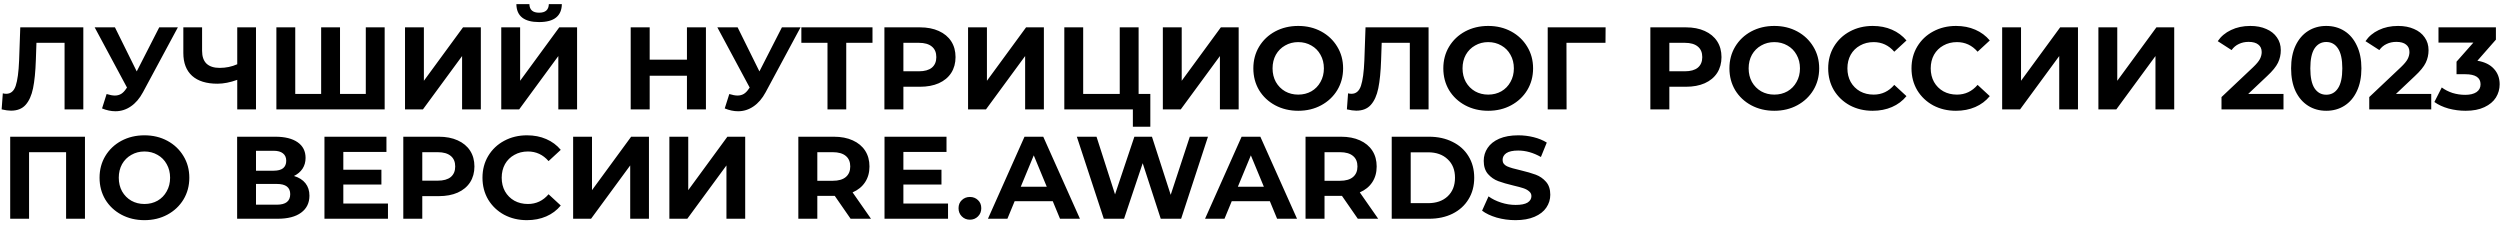 <?xml version="1.0" encoding="UTF-8"?> <svg xmlns="http://www.w3.org/2000/svg" width="320" height="29" viewBox="0 0 320 29" fill="none"><path d="M10.665 3.5V14H8.265V5.48H4.665L4.59 7.67C4.54 9.16 4.42 10.37 4.23 11.3C4.04 12.22 3.72 12.93 3.27 13.43C2.83 13.92 2.21 14.165 1.41 14.165C1.08 14.165 0.68 14.11 0.21 14L0.36 11.945C0.49 11.985 0.635 12.005 0.795 12.005C1.375 12.005 1.78 11.665 2.01 10.985C2.24 10.295 2.385 9.22 2.445 7.76L2.595 3.5H10.665ZM22.767 3.5L18.297 11.81C17.867 12.61 17.347 13.215 16.737 13.625C16.137 14.035 15.482 14.24 14.772 14.24C14.222 14.24 13.652 14.12 13.062 13.88L13.647 12.035C14.067 12.165 14.417 12.23 14.697 12.23C14.997 12.23 15.267 12.16 15.507 12.02C15.747 11.87 15.967 11.64 16.167 11.33L16.257 11.21L12.117 3.5H14.712L17.502 9.14L20.382 3.5H22.767ZM32.767 3.5V14H30.367V10.22C29.457 10.55 28.612 10.715 27.832 10.715C26.422 10.715 25.342 10.38 24.592 9.71C23.842 9.03 23.467 8.055 23.467 6.785V3.5H25.867V6.515C25.867 7.235 26.057 7.78 26.437 8.15C26.827 8.51 27.387 8.69 28.117 8.69C28.917 8.69 29.667 8.535 30.367 8.225V3.5H32.767ZM49.237 3.5V14H35.377V3.5H37.792V12.02H41.107V3.5H43.522V12.02H46.822V3.5H49.237ZM51.842 3.5H54.257V10.34L59.267 3.5H61.547V14H59.147V7.175L54.137 14H51.842V3.5ZM64.161 3.5H66.576V10.34L71.586 3.5H73.866V14H71.466V7.175L66.456 14H64.161V3.5ZM69.006 2.825C67.086 2.825 66.116 2.06 66.096 0.53H67.761C67.781 1.26 68.196 1.625 69.006 1.625C69.406 1.625 69.711 1.535 69.921 1.355C70.131 1.165 70.241 0.89 70.251 0.53H71.916C71.906 1.28 71.661 1.85 71.181 2.24C70.701 2.63 69.976 2.825 69.006 2.825ZM90.359 3.5V14H87.929V9.695H83.159V14H80.729V3.5H83.159V7.64H87.929V3.5H90.359ZM102.47 3.5L98 11.81C97.57 12.61 97.05 13.215 96.44 13.625C95.84 14.035 95.185 14.24 94.475 14.24C93.925 14.24 93.355 14.12 92.765 13.88L93.35 12.035C93.77 12.165 94.12 12.23 94.4 12.23C94.7 12.23 94.97 12.16 95.21 12.02C95.45 11.87 95.67 11.64 95.87 11.33L95.96 11.21L91.82 3.5H94.415L97.205 9.14L100.085 3.5H102.47ZM111.679 5.48H108.319V14H105.919V5.48H102.574V3.5H111.679V5.48ZM117.749 3.5C118.679 3.5 119.484 3.655 120.164 3.965C120.854 4.275 121.384 4.715 121.754 5.285C122.124 5.855 122.309 6.53 122.309 7.31C122.309 8.08 122.124 8.755 121.754 9.335C121.384 9.905 120.854 10.345 120.164 10.655C119.484 10.955 118.679 11.105 117.749 11.105H115.634V14H113.204V3.5H117.749ZM117.614 9.125C118.344 9.125 118.899 8.97 119.279 8.66C119.659 8.34 119.849 7.89 119.849 7.31C119.849 6.72 119.659 6.27 119.279 5.96C118.899 5.64 118.344 5.48 117.614 5.48H115.634V9.125H117.614ZM123.912 3.5H126.327V10.34L131.337 3.5H133.617V14H131.217V7.175L126.207 14H123.912V3.5ZM147.242 12.02V16.22H145.007V14H136.232V3.5H138.647V12.02H143.327V3.5H145.742V12.02H147.242ZM148.844 3.5H151.259V10.34L156.269 3.5H158.549V14H156.149V7.175L151.139 14H148.844V3.5ZM166.173 14.18C165.083 14.18 164.098 13.945 163.218 13.475C162.348 13.005 161.663 12.36 161.163 11.54C160.673 10.71 160.428 9.78 160.428 8.75C160.428 7.72 160.673 6.795 161.163 5.975C161.663 5.145 162.348 4.495 163.218 4.025C164.098 3.555 165.083 3.32 166.173 3.32C167.263 3.32 168.243 3.555 169.113 4.025C169.983 4.495 170.668 5.145 171.168 5.975C171.668 6.795 171.918 7.72 171.918 8.75C171.918 9.78 171.668 10.71 171.168 11.54C170.668 12.36 169.983 13.005 169.113 13.475C168.243 13.945 167.263 14.18 166.173 14.18ZM166.173 12.11C166.793 12.11 167.353 11.97 167.853 11.69C168.353 11.4 168.743 11 169.023 10.49C169.313 9.98 169.458 9.4 169.458 8.75C169.458 8.1 169.313 7.52 169.023 7.01C168.743 6.5 168.353 6.105 167.853 5.825C167.353 5.535 166.793 5.39 166.173 5.39C165.553 5.39 164.993 5.535 164.493 5.825C163.993 6.105 163.598 6.5 163.308 7.01C163.028 7.52 162.888 8.1 162.888 8.75C162.888 9.4 163.028 9.98 163.308 10.49C163.598 11 163.993 11.4 164.493 11.69C164.993 11.97 165.553 12.11 166.173 12.11ZM182.857 3.5V14H180.457V5.48H176.857L176.782 7.67C176.732 9.16 176.612 10.37 176.422 11.3C176.232 12.22 175.912 12.93 175.462 13.43C175.022 13.92 174.402 14.165 173.602 14.165C173.272 14.165 172.872 14.11 172.402 14L172.552 11.945C172.682 11.985 172.827 12.005 172.987 12.005C173.567 12.005 173.972 11.665 174.202 10.985C174.432 10.295 174.577 9.22 174.637 7.76L174.787 3.5H182.857ZM190.49 14.18C189.4 14.18 188.415 13.945 187.535 13.475C186.665 13.005 185.98 12.36 185.48 11.54C184.99 10.71 184.745 9.78 184.745 8.75C184.745 7.72 184.99 6.795 185.48 5.975C185.98 5.145 186.665 4.495 187.535 4.025C188.415 3.555 189.4 3.32 190.49 3.32C191.58 3.32 192.56 3.555 193.43 4.025C194.3 4.495 194.985 5.145 195.485 5.975C195.985 6.795 196.235 7.72 196.235 8.75C196.235 9.78 195.985 10.71 195.485 11.54C194.985 12.36 194.3 13.005 193.43 13.475C192.56 13.945 191.58 14.18 190.49 14.18ZM190.49 12.11C191.11 12.11 191.67 11.97 192.17 11.69C192.67 11.4 193.06 11 193.34 10.49C193.63 9.98 193.775 9.4 193.775 8.75C193.775 8.1 193.63 7.52 193.34 7.01C193.06 6.5 192.67 6.105 192.17 5.825C191.67 5.535 191.11 5.39 190.49 5.39C189.87 5.39 189.31 5.535 188.81 5.825C188.31 6.105 187.915 6.5 187.625 7.01C187.345 7.52 187.205 8.1 187.205 8.75C187.205 9.4 187.345 9.98 187.625 10.49C187.915 11 188.31 11.4 188.81 11.69C189.31 11.97 189.87 12.11 190.49 12.11ZM205.502 5.48H200.507L200.522 14H198.107V3.5H205.517L205.502 5.48ZM215.791 3.5C216.721 3.5 217.526 3.655 218.206 3.965C218.896 4.275 219.426 4.715 219.796 5.285C220.166 5.855 220.351 6.53 220.351 7.31C220.351 8.08 220.166 8.755 219.796 9.335C219.426 9.905 218.896 10.345 218.206 10.655C217.526 10.955 216.721 11.105 215.791 11.105H213.676V14H211.246V3.5H215.791ZM215.656 9.125C216.386 9.125 216.941 8.97 217.321 8.66C217.701 8.34 217.891 7.89 217.891 7.31C217.891 6.72 217.701 6.27 217.321 5.96C216.941 5.64 216.386 5.48 215.656 5.48H213.676V9.125H215.656ZM227.111 14.18C226.021 14.18 225.036 13.945 224.156 13.475C223.286 13.005 222.601 12.36 222.101 11.54C221.611 10.71 221.366 9.78 221.366 8.75C221.366 7.72 221.611 6.795 222.101 5.975C222.601 5.145 223.286 4.495 224.156 4.025C225.036 3.555 226.021 3.32 227.111 3.32C228.201 3.32 229.181 3.555 230.051 4.025C230.921 4.495 231.606 5.145 232.106 5.975C232.606 6.795 232.856 7.72 232.856 8.75C232.856 9.78 232.606 10.71 232.106 11.54C231.606 12.36 230.921 13.005 230.051 13.475C229.181 13.945 228.201 14.18 227.111 14.18ZM227.111 12.11C227.731 12.11 228.291 11.97 228.791 11.69C229.291 11.4 229.681 11 229.961 10.49C230.251 9.98 230.396 9.4 230.396 8.75C230.396 8.1 230.251 7.52 229.961 7.01C229.681 6.5 229.291 6.105 228.791 5.825C228.291 5.535 227.731 5.39 227.111 5.39C226.491 5.39 225.931 5.535 225.431 5.825C224.931 6.105 224.536 6.5 224.246 7.01C223.966 7.52 223.826 8.1 223.826 8.75C223.826 9.4 223.966 9.98 224.246 10.49C224.536 11 224.931 11.4 225.431 11.69C225.931 11.97 226.491 12.11 227.111 12.11ZM239.693 14.18C238.623 14.18 237.653 13.95 236.783 13.49C235.923 13.02 235.243 12.375 234.743 11.555C234.253 10.725 234.008 9.79 234.008 8.75C234.008 7.71 234.253 6.78 234.743 5.96C235.243 5.13 235.923 4.485 236.783 4.025C237.653 3.555 238.628 3.32 239.708 3.32C240.618 3.32 241.438 3.48 242.168 3.8C242.908 4.12 243.528 4.58 244.028 5.18L242.468 6.62C241.758 5.8 240.878 5.39 239.828 5.39C239.178 5.39 238.598 5.535 238.088 5.825C237.578 6.105 237.178 6.5 236.888 7.01C236.608 7.52 236.468 8.1 236.468 8.75C236.468 9.4 236.608 9.98 236.888 10.49C237.178 11 237.578 11.4 238.088 11.69C238.598 11.97 239.178 12.11 239.828 12.11C240.878 12.11 241.758 11.695 242.468 10.865L244.028 12.305C243.528 12.915 242.908 13.38 242.168 13.7C241.428 14.02 240.603 14.18 239.693 14.18ZM250.357 14.18C249.287 14.18 248.317 13.95 247.447 13.49C246.587 13.02 245.907 12.375 245.407 11.555C244.917 10.725 244.672 9.79 244.672 8.75C244.672 7.71 244.917 6.78 245.407 5.96C245.907 5.13 246.587 4.485 247.447 4.025C248.317 3.555 249.292 3.32 250.372 3.32C251.282 3.32 252.102 3.48 252.832 3.8C253.572 4.12 254.192 4.58 254.692 5.18L253.132 6.62C252.422 5.8 251.542 5.39 250.492 5.39C249.842 5.39 249.262 5.535 248.752 5.825C248.242 6.105 247.842 6.5 247.552 7.01C247.272 7.52 247.132 8.1 247.132 8.75C247.132 9.4 247.272 9.98 247.552 10.49C247.842 11 248.242 11.4 248.752 11.69C249.262 11.97 249.842 12.11 250.492 12.11C251.542 12.11 252.422 11.695 253.132 10.865L254.692 12.305C254.192 12.915 253.572 13.38 252.832 13.7C252.092 14.02 251.267 14.18 250.357 14.18ZM256.276 3.5H258.691V10.34L263.701 3.5H265.981V14H263.581V7.175L258.571 14H256.276V3.5ZM268.595 3.5H271.01V10.34L276.02 3.5H278.3V14H275.9V7.175L270.89 14H268.595V3.5ZM292.287 12.02V14H284.352V12.425L288.402 8.6C288.832 8.19 289.122 7.84 289.272 7.55C289.422 7.25 289.497 6.955 289.497 6.665C289.497 6.245 289.352 5.925 289.062 5.705C288.782 5.475 288.367 5.36 287.817 5.36C287.357 5.36 286.942 5.45 286.572 5.63C286.202 5.8 285.892 6.06 285.642 6.41L283.872 5.27C284.282 4.66 284.847 4.185 285.567 3.845C286.287 3.495 287.112 3.32 288.042 3.32C288.822 3.32 289.502 3.45 290.082 3.71C290.672 3.96 291.127 4.32 291.447 4.79C291.777 5.25 291.942 5.795 291.942 6.425C291.942 6.995 291.822 7.53 291.582 8.03C291.342 8.53 290.877 9.1 290.187 9.74L287.772 12.02H292.287ZM297.761 14.18C296.891 14.18 296.116 13.965 295.436 13.535C294.756 13.105 294.221 12.485 293.831 11.675C293.451 10.855 293.261 9.88 293.261 8.75C293.261 7.62 293.451 6.65 293.831 5.84C294.221 5.02 294.756 4.395 295.436 3.965C296.116 3.535 296.891 3.32 297.761 3.32C298.631 3.32 299.406 3.535 300.086 3.965C300.766 4.395 301.296 5.02 301.676 5.84C302.066 6.65 302.261 7.62 302.261 8.75C302.261 9.88 302.066 10.855 301.676 11.675C301.296 12.485 300.766 13.105 300.086 13.535C299.406 13.965 298.631 14.18 297.761 14.18ZM297.761 12.125C298.401 12.125 298.901 11.85 299.261 11.3C299.631 10.75 299.816 9.9 299.816 8.75C299.816 7.6 299.631 6.75 299.261 6.2C298.901 5.65 298.401 5.375 297.761 5.375C297.131 5.375 296.631 5.65 296.261 6.2C295.901 6.75 295.721 7.6 295.721 8.75C295.721 9.9 295.901 10.75 296.261 11.3C296.631 11.85 297.131 12.125 297.761 12.125ZM311.199 12.02V14H303.264V12.425L307.314 8.6C307.744 8.19 308.034 7.84 308.184 7.55C308.334 7.25 308.409 6.955 308.409 6.665C308.409 6.245 308.264 5.925 307.974 5.705C307.694 5.475 307.279 5.36 306.729 5.36C306.269 5.36 305.854 5.45 305.484 5.63C305.114 5.8 304.804 6.06 304.554 6.41L302.784 5.27C303.194 4.66 303.759 4.185 304.479 3.845C305.199 3.495 306.024 3.32 306.954 3.32C307.734 3.32 308.414 3.45 308.994 3.71C309.584 3.96 310.039 4.32 310.359 4.79C310.689 5.25 310.854 5.795 310.854 6.425C310.854 6.995 310.734 7.53 310.494 8.03C310.254 8.53 309.789 9.1 309.099 9.74L306.684 12.02H311.199ZM317.106 7.775C318.026 7.925 318.731 8.27 319.221 8.81C319.711 9.34 319.956 10 319.956 10.79C319.956 11.4 319.796 11.965 319.476 12.485C319.156 12.995 318.666 13.405 318.006 13.715C317.356 14.025 316.556 14.18 315.606 14.18C314.866 14.18 314.136 14.085 313.416 13.895C312.706 13.695 312.101 13.415 311.601 13.055L312.546 11.195C312.946 11.495 313.406 11.73 313.926 11.9C314.456 12.06 314.996 12.14 315.546 12.14C316.156 12.14 316.636 12.025 316.986 11.795C317.336 11.555 317.511 11.22 317.511 10.79C317.511 9.93 316.856 9.5 315.546 9.5H314.436V7.895L316.596 5.45H312.126V3.5H319.476V5.075L317.106 7.775ZM10.875 17.5V28H8.46V19.48H3.72V28H1.305V17.5H10.875ZM18.488 28.18C17.398 28.18 16.413 27.945 15.533 27.475C14.663 27.005 13.978 26.36 13.478 25.54C12.988 24.71 12.743 23.78 12.743 22.75C12.743 21.72 12.988 20.795 13.478 19.975C13.978 19.145 14.663 18.495 15.533 18.025C16.413 17.555 17.398 17.32 18.488 17.32C19.578 17.32 20.558 17.555 21.428 18.025C22.298 18.495 22.983 19.145 23.483 19.975C23.983 20.795 24.233 21.72 24.233 22.75C24.233 23.78 23.983 24.71 23.483 25.54C22.983 26.36 22.298 27.005 21.428 27.475C20.558 27.945 19.578 28.18 18.488 28.18ZM18.488 26.11C19.108 26.11 19.668 25.97 20.168 25.69C20.668 25.4 21.058 25 21.338 24.49C21.628 23.98 21.773 23.4 21.773 22.75C21.773 22.1 21.628 21.52 21.338 21.01C21.058 20.5 20.668 20.105 20.168 19.825C19.668 19.535 19.108 19.39 18.488 19.39C17.868 19.39 17.308 19.535 16.808 19.825C16.308 20.105 15.913 20.5 15.623 21.01C15.343 21.52 15.203 22.1 15.203 22.75C15.203 23.4 15.343 23.98 15.623 24.49C15.913 25 16.308 25.4 16.808 25.69C17.308 25.97 17.868 26.11 18.488 26.11ZM37.628 22.525C38.268 22.715 38.758 23.025 39.098 23.455C39.438 23.885 39.608 24.415 39.608 25.045C39.608 25.975 39.253 26.7 38.543 27.22C37.843 27.74 36.838 28 35.528 28H30.353V17.5H35.243C36.463 17.5 37.413 17.735 38.093 18.205C38.773 18.675 39.113 19.345 39.113 20.215C39.113 20.735 38.983 21.195 38.723 21.595C38.463 21.985 38.098 22.295 37.628 22.525ZM32.768 21.85H35.033C35.563 21.85 35.963 21.745 36.233 21.535C36.503 21.315 36.638 20.995 36.638 20.575C36.638 20.165 36.498 19.85 36.218 19.63C35.948 19.41 35.553 19.3 35.033 19.3H32.768V21.85ZM35.438 26.2C36.578 26.2 37.148 25.75 37.148 24.85C37.148 23.98 36.578 23.545 35.438 23.545H32.768V26.2H35.438ZM49.66 26.05V28H41.53V17.5H49.465V19.45H43.945V21.73H48.82V23.62H43.945V26.05H49.66ZM56.167 17.5C57.097 17.5 57.902 17.655 58.582 17.965C59.272 18.275 59.802 18.715 60.172 19.285C60.542 19.855 60.727 20.53 60.727 21.31C60.727 22.08 60.542 22.755 60.172 23.335C59.802 23.905 59.272 24.345 58.582 24.655C57.902 24.955 57.097 25.105 56.167 25.105H54.052V28H51.622V17.5H56.167ZM56.032 23.125C56.762 23.125 57.317 22.97 57.697 22.66C58.077 22.34 58.267 21.89 58.267 21.31C58.267 20.72 58.077 20.27 57.697 19.96C57.317 19.64 56.762 19.48 56.032 19.48H54.052V23.125H56.032ZM67.442 28.18C66.372 28.18 65.402 27.95 64.532 27.49C63.672 27.02 62.992 26.375 62.492 25.555C62.002 24.725 61.757 23.79 61.757 22.75C61.757 21.71 62.002 20.78 62.492 19.96C62.992 19.13 63.672 18.485 64.532 18.025C65.402 17.555 66.377 17.32 67.457 17.32C68.367 17.32 69.187 17.48 69.917 17.8C70.657 18.12 71.277 18.58 71.777 19.18L70.217 20.62C69.507 19.8 68.627 19.39 67.577 19.39C66.927 19.39 66.347 19.535 65.837 19.825C65.327 20.105 64.927 20.5 64.637 21.01C64.357 21.52 64.217 22.1 64.217 22.75C64.217 23.4 64.357 23.98 64.637 24.49C64.927 25 65.327 25.4 65.837 25.69C66.347 25.97 66.927 26.11 67.577 26.11C68.627 26.11 69.507 25.695 70.217 24.865L71.777 26.305C71.277 26.915 70.657 27.38 69.917 27.7C69.177 28.02 68.352 28.18 67.442 28.18ZM73.361 17.5H75.776V24.34L80.786 17.5H83.066V28H80.666V21.175L75.656 28H73.361V17.5ZM85.68 17.5H88.095V24.34L93.105 17.5H95.385V28H92.985V21.175L87.975 28H85.68V17.5ZM108.877 28L106.852 25.075H106.732H104.617V28H102.187V17.5H106.732C107.662 17.5 108.467 17.655 109.147 17.965C109.837 18.275 110.367 18.715 110.737 19.285C111.107 19.855 111.292 20.53 111.292 21.31C111.292 22.09 111.102 22.765 110.722 23.335C110.352 23.895 109.822 24.325 109.132 24.625L111.487 28H108.877ZM108.832 21.31C108.832 20.72 108.642 20.27 108.262 19.96C107.882 19.64 107.327 19.48 106.597 19.48H104.617V23.14H106.597C107.327 23.14 107.882 22.98 108.262 22.66C108.642 22.34 108.832 21.89 108.832 21.31ZM121.348 26.05V28H113.218V17.5H121.153V19.45H115.633V21.73H120.508V23.62H115.633V26.05H121.348ZM124.148 28.12C123.738 28.12 123.393 27.98 123.113 27.7C122.833 27.42 122.693 27.07 122.693 26.65C122.693 26.22 122.833 25.875 123.113 25.615C123.393 25.345 123.738 25.21 124.148 25.21C124.558 25.21 124.903 25.345 125.183 25.615C125.463 25.875 125.603 26.22 125.603 26.65C125.603 27.07 125.463 27.42 125.183 27.7C124.903 27.98 124.558 28.12 124.148 28.12ZM134.752 25.75H129.877L128.947 28H126.457L131.137 17.5H133.537L138.232 28H135.682L134.752 25.75ZM133.987 23.905L132.322 19.885L130.657 23.905H133.987ZM154.62 17.5L151.185 28H148.575L146.265 20.89L143.88 28H141.285L137.835 17.5H140.355L142.725 24.88L145.2 17.5H147.45L149.85 24.94L152.295 17.5H154.62ZM162.54 25.75H157.665L156.735 28H154.245L158.925 17.5H161.325L166.02 28H163.47L162.54 25.75ZM161.775 23.905L160.11 19.885L158.445 23.905H161.775ZM173.799 28L171.774 25.075H171.654H169.539V28H167.109V17.5H171.654C172.584 17.5 173.389 17.655 174.069 17.965C174.759 18.275 175.289 18.715 175.659 19.285C176.029 19.855 176.214 20.53 176.214 21.31C176.214 22.09 176.024 22.765 175.644 23.335C175.274 23.895 174.744 24.325 174.054 24.625L176.409 28H173.799ZM173.754 21.31C173.754 20.72 173.564 20.27 173.184 19.96C172.804 19.64 172.249 19.48 171.519 19.48H169.539V23.14H171.519C172.249 23.14 172.804 22.98 173.184 22.66C173.564 22.34 173.754 21.89 173.754 21.31ZM178.14 17.5H182.91C184.05 17.5 185.055 17.72 185.925 18.16C186.805 18.59 187.485 19.2 187.965 19.99C188.455 20.78 188.7 21.7 188.7 22.75C188.7 23.8 188.455 24.72 187.965 25.51C187.485 26.3 186.805 26.915 185.925 27.355C185.055 27.785 184.05 28 182.91 28H178.14V17.5ZM182.79 26.005C183.84 26.005 184.675 25.715 185.295 25.135C185.925 24.545 186.24 23.75 186.24 22.75C186.24 21.75 185.925 20.96 185.295 20.38C184.675 19.79 183.84 19.495 182.79 19.495H180.57V26.005H182.79ZM193.982 28.18C193.152 28.18 192.347 28.07 191.567 27.85C190.797 27.62 190.177 27.325 189.707 26.965L190.532 25.135C190.982 25.465 191.517 25.73 192.137 25.93C192.757 26.13 193.377 26.23 193.997 26.23C194.687 26.23 195.197 26.13 195.527 25.93C195.857 25.72 196.022 25.445 196.022 25.105C196.022 24.855 195.922 24.65 195.722 24.49C195.532 24.32 195.282 24.185 194.972 24.085C194.672 23.985 194.262 23.875 193.742 23.755C192.942 23.565 192.287 23.375 191.777 23.185C191.267 22.995 190.827 22.69 190.457 22.27C190.097 21.85 189.917 21.29 189.917 20.59C189.917 19.98 190.082 19.43 190.412 18.94C190.742 18.44 191.237 18.045 191.897 17.755C192.567 17.465 193.382 17.32 194.342 17.32C195.012 17.32 195.667 17.4 196.307 17.56C196.947 17.72 197.507 17.95 197.987 18.25L197.237 20.095C196.267 19.545 195.297 19.27 194.327 19.27C193.647 19.27 193.142 19.38 192.812 19.6C192.492 19.82 192.332 20.11 192.332 20.47C192.332 20.83 192.517 21.1 192.887 21.28C193.267 21.45 193.842 21.62 194.612 21.79C195.412 21.98 196.067 22.17 196.577 22.36C197.087 22.55 197.522 22.85 197.882 23.26C198.252 23.67 198.437 24.225 198.437 24.925C198.437 25.525 198.267 26.075 197.927 26.575C197.597 27.065 197.097 27.455 196.427 27.745C195.757 28.035 194.942 28.18 193.982 28.18Z" fill="black"></path></svg> 